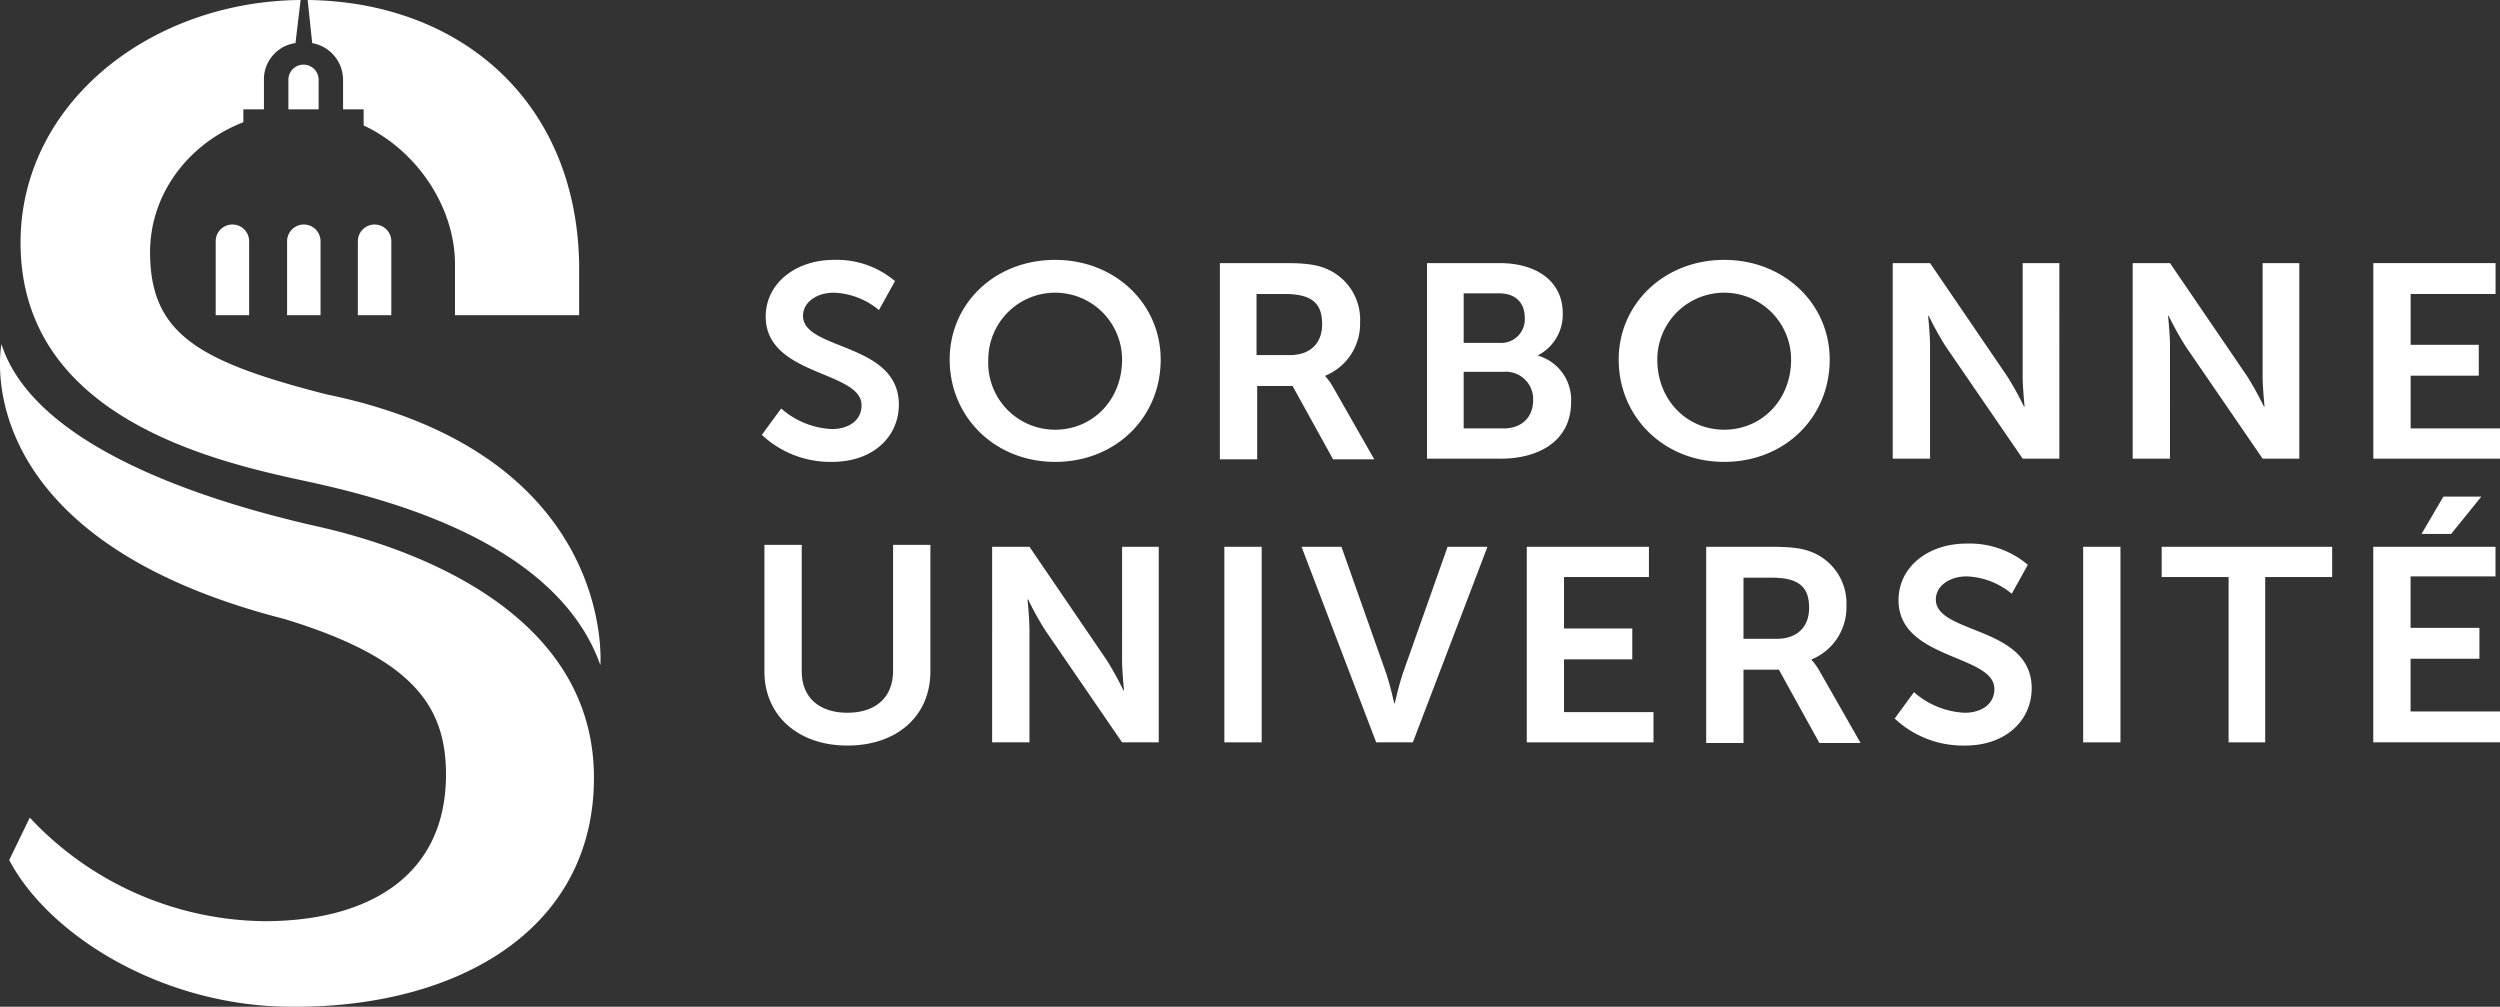 <?xml version="1.0" encoding="UTF-8"?> <svg xmlns="http://www.w3.org/2000/svg" id="Calque_1" data-name="Calque 1" viewBox="0 0 388.63 156.5"><rect x="0" y="0" width="388.63" height="156.5" fill="#333333" stroke="none"/><defs><style>.cls-1{fill:#fff;}</style></defs><path class="cls-1" d="M44.9,49h5.2V37.5a2.6,2.6,0,0,0-5.2,0Z" transform="translate(-0.27)"></path><path class="cls-1" d="M33.8,49H39V37.5a2.6,2.6,0,0,0-5.2,0Z" transform="translate(-0.27)"></path><path class="cls-1" d="M55.9,49h5.2V37.5a2.6,2.6,0,0,0-5.2,0Z" transform="translate(-0.27)"></path><path class="cls-1" d="M48.8,6.7a5.81,5.81,0,0,1,4.8,5.8V17h3.2v2.5C65.1,23.4,71,32.2,71,41.1V49H90.3V41.1C89.9,15.8,71.9.3,48.1,0Z" transform="translate(-0.27)"></path><path class="cls-1" d="M45.1,12.4V17h4.7V12.4a2.35,2.35,0,1,0-4.7,0" transform="translate(-0.27)"></path><path class="cls-1" d="M51,61.3c-19.9-5.1-27.4-9.4-27.4-22.1,0-9.1,6-16.9,14.5-20.2V17h3.2V12.5a5.68,5.68,0,0,1,4.9-5.8L47,0C23,.2,2.5,16.9,3.5,39.3,4.6,64.4,32.1,71.4,46.9,74.6c11.7,2.5,39.7,9,46.7,28.8,0-.1,2.6-32.8-42.6-42.1" transform="translate(-0.27)"></path><path class="cls-1" d="M44.4,96.2c20.1,6.1,25.2,13.6,25.2,24.2,0,16.1-12.5,22.8-28.2,22.8A50.6,50.6,0,0,1,4.9,127.1l-3.2,6.6c6.3,11.9,24.1,22.8,43.9,22.8h0c25.4.2,47-11.7,47-35.6,0-25.7-28-35.8-43.6-39.2C36.9,78.9,6,70.8.5,53.5c0,0-6.1,29.9,43.9,42.7" transform="translate(-0.27)"></path><path class="cls-1" d="M121.7,63.5a12.82,12.82,0,0,0,7.9,3.2c2.4,0,4.6-1.2,4.6-3.7,0-5.4-14.9-4.5-14.9-13.8,0-5.1,4.6-8.8,10.6-8.8a14,14,0,0,1,9.5,3.3l-2.5,4.5a11.58,11.58,0,0,0-7-2.7c-2.7,0-4.8,1.5-4.8,3.6,0,5.4,14.9,4.1,14.9,13.8,0,4.8-3.8,8.9-10.4,8.9a15.56,15.56,0,0,1-10.9-4.2Z" transform="translate(-0.27)"></path><path class="cls-1" d="M164.3,66.8c5.8,0,10.4-4.6,10.4-10.9a10.4,10.4,0,1,0-20.8,0,10.39,10.39,0,0,0,10.4,10.9m0-26.4c9.3,0,16.4,6.8,16.4,15.5,0,9-7,15.9-16.4,15.9s-16.4-7-16.4-15.9c0-8.7,7-15.5,16.4-15.5" transform="translate(-0.27)"></path><path class="cls-1" d="M200.8,55.2c3.1,0,5-1.8,5-4.8s-1.3-4.7-5.8-4.7h-4.4v9.5ZM189.9,40.9h10.2c3.4,0,5,.3,6.4.9a8.57,8.57,0,0,1,5.2,8.3,8.73,8.73,0,0,1-5.4,8.3v.1a9.75,9.75,0,0,1,1.1,1.5l6.5,11.4h-6.4L201.2,60h-5.5V71.4h-5.8Z" transform="translate(-0.27)"></path><path class="cls-1" d="M234,66.6c2.9,0,4.6-1.8,4.6-4.4a4.25,4.25,0,0,0-4.6-4.4h-6.2v8.8Zm-.6-13.3a3.67,3.67,0,0,0,3.9-3.9c0-2.2-1.3-3.8-4-3.8h-5.5v7.7ZM222.1,40.9h11.3c5.7,0,9.8,2.8,9.8,7.8a7.1,7.1,0,0,1-3.8,6.5v.1a7.14,7.14,0,0,1,5.1,7.2c0,6.1-5.1,8.8-10.9,8.8H222.1V40.9Z" transform="translate(-0.27)"></path><path class="cls-1" d="M268.3,66.8c5.8,0,10.4-4.6,10.4-10.9a10.4,10.4,0,1,0-20.8,0c0,6.3,4.6,10.9,10.4,10.9m0-26.4c9.3,0,16.4,6.8,16.4,15.5,0,9-7,15.9-16.4,15.9s-16.4-7-16.4-15.9c0-8.7,7.1-15.5,16.4-15.5" transform="translate(-0.27)"></path><path class="cls-1" d="M294.5,40.9h5.8l12,17.6a49,49,0,0,1,2.6,4.7h.1s-.3-2.9-.3-4.7V40.9h5.7V71.3h-5.7l-12-17.5a49,49,0,0,1-2.6-4.7H300s.3,2.9.3,4.7V71.3h-5.8Z" transform="translate(-0.27)"></path><path class="cls-1" d="M331.8,40.9h5.8l12,17.6a49,49,0,0,1,2.6,4.7h.1s-.3-2.9-.3-4.7V40.9h5.7V71.3H352L340,53.8a49,49,0,0,1-2.6-4.7h-.1s.3,2.9.3,4.7V71.3h-5.8Z" transform="translate(-0.27)"></path><polygon class="cls-1" points="368.94 40.9 368.94 71.3 388.63 71.3 388.63 66.6 374.74 66.6 374.74 58.4 385.33 58.4 385.33 53.6 374.74 53.6 374.74 45.7 387.94 45.7 387.94 40.9 368.94 40.9"></polygon><path class="cls-1" d="M119.1,84.7h5.8v19.7c0,4.1,2.8,6.4,7.1,6.4s7.1-2.3,7.1-6.5V84.7h5.8v19.7c0,6.9-5.2,11.5-12.9,11.5s-12.9-4.7-12.9-11.5V84.7Z" transform="translate(-0.27)"></path><path class="cls-1" d="M154.5,85h5.8l12,17.6a49,49,0,0,1,2.6,4.7h.1s-.3-2.9-.3-4.7V85h5.7v30.4h-5.7l-12-17.5a49,49,0,0,1-2.6-4.7H160s.3,2.9.3,4.7v17.5h-5.8Z" transform="translate(-0.27)"></path><rect class="cls-1" x="190.33" y="85" width="5.8" height="30.4"></rect><path class="cls-1" d="M202.6,85h6.2l7,19.8c.6,1.8,1.2,4.5,1.2,4.5h.1s.6-2.7,1.2-4.5l7-19.8h6.2l-11.6,30.4h-5.7Z" transform="translate(-0.27)"></path><polygon class="cls-1" points="237.34 85 256.33 85 256.33 89.7 243.13 89.7 243.13 97.7 253.74 97.7 253.74 102.5 243.13 102.5 243.13 110.7 257.04 110.7 257.04 115.4 237.34 115.4 237.34 85"></polygon><path class="cls-1" d="M276.5,99.3c3.1,0,5-1.8,5-4.8s-1.3-4.7-5.8-4.7h-4.4v9.5ZM265.5,85h10.2c3.4,0,5,.3,6.4.9a8.57,8.57,0,0,1,5.2,8.3,8.73,8.73,0,0,1-5.4,8.3v.1a9.75,9.75,0,0,1,1.1,1.5l6.5,11.4h-6.4l-6.3-11.4h-5.5v11.4h-5.8V85Z" transform="translate(-0.27)"></path><path class="cls-1" d="M297.8,107.6a12.82,12.82,0,0,0,7.9,3.2c2.4,0,4.6-1.2,4.6-3.7,0-5.4-14.9-4.5-14.9-13.8,0-5.1,4.5-8.8,10.6-8.8a14,14,0,0,1,9.5,3.3L313,92.3a11.58,11.58,0,0,0-7-2.7c-2.7,0-4.8,1.5-4.8,3.6,0,5.4,14.9,4.1,14.9,13.8,0,4.8-3.8,8.9-10.4,8.9a15.56,15.56,0,0,1-10.9-4.2Z" transform="translate(-0.27)"></path><rect class="cls-1" x="323.83" y="85" width="5.8" height="30.4"></rect><polygon class="cls-1" points="346.44 89.7 336.04 89.7 336.04 85 362.54 85 362.54 89.7 352.13 89.7 352.13 115.4 346.44 115.4 346.44 89.7"></polygon><path class="cls-1" d="M369.2,85v30.4h19.7v-4.8H375v-8.2h10.7V97.6H375v-8h13.2V85Zm10.9-7.8L376.7,83h4.6l4.7-5.8Z" transform="translate(-0.27)"></path></svg> 